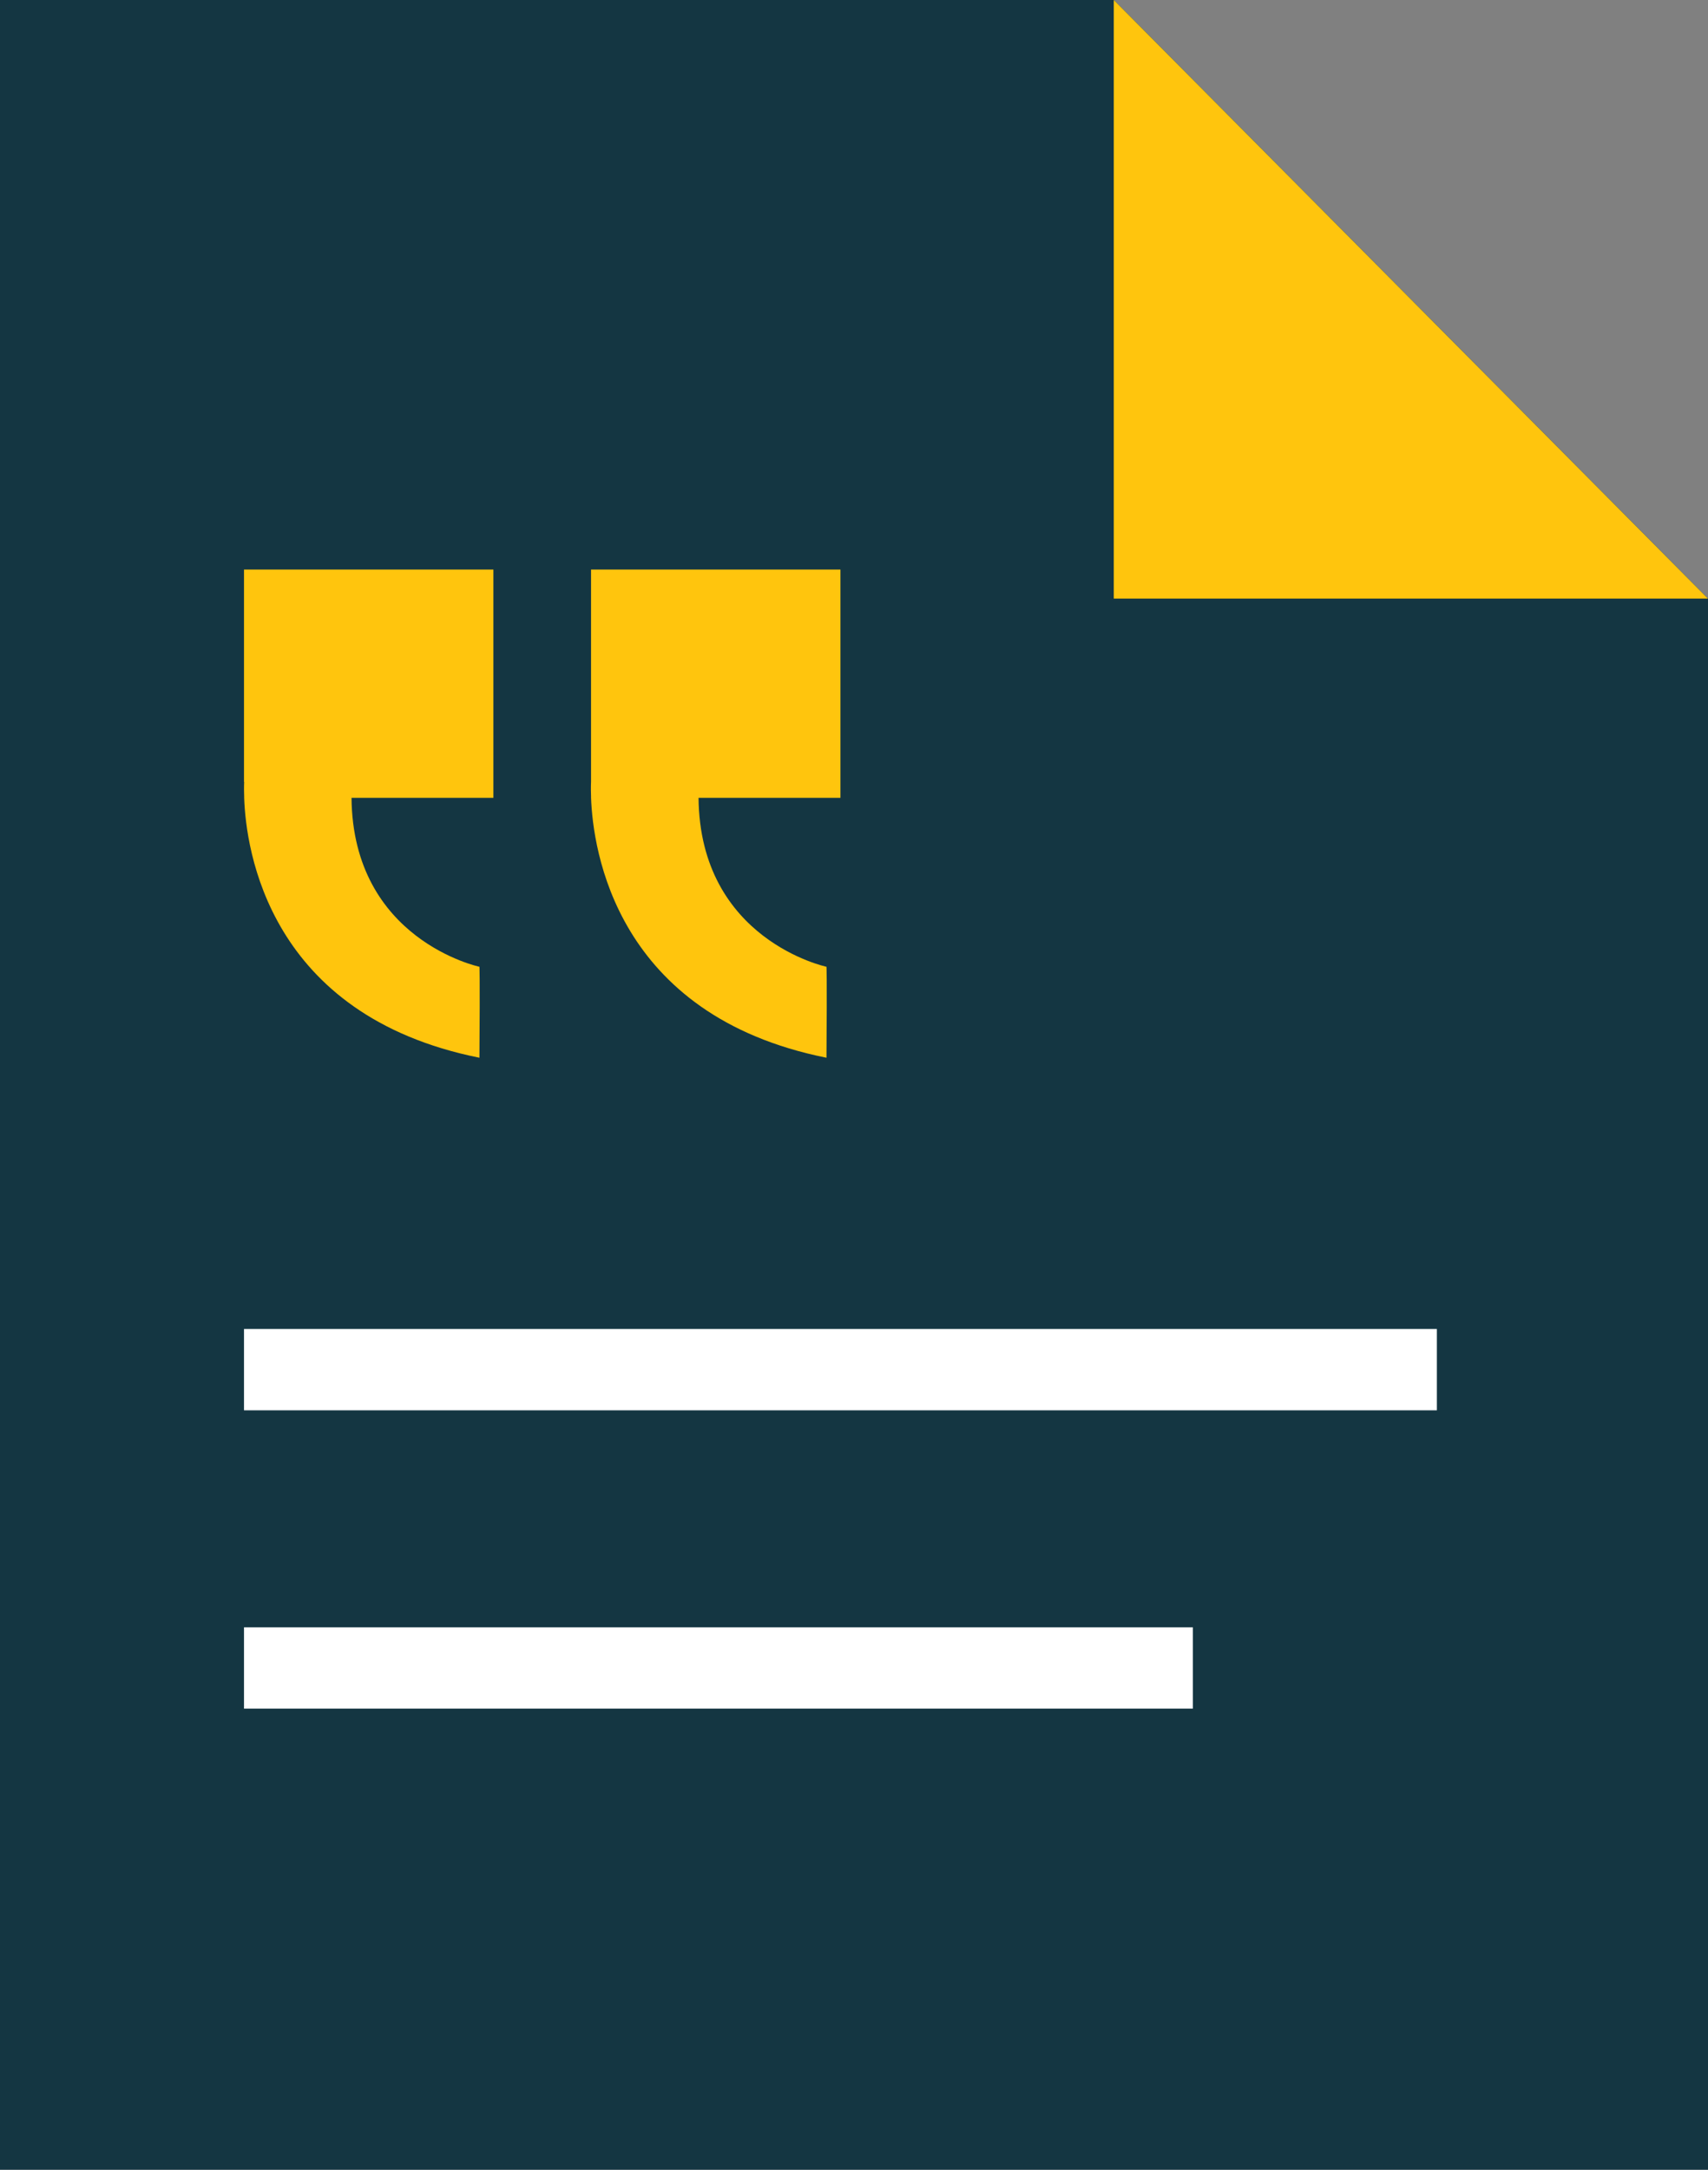 <svg width="63" height="80" viewBox="0 0 63 80" fill="none" xmlns="http://www.w3.org/2000/svg">
<rect x="0" y="0" width="63" height="80" fill="#808080" stroke="none"/>
<path d="M41.084 0H0V80H63V22.071L41.084 0Z" fill="#143642"/>
<path d="M41.082 0L62.998 22.071H41.082V0Z" fill="#FFC50D"/>
<path d="M21.801 21H31V29.416H25.766C25.813 34.659 30.485 35.646 30.485 35.646C30.485 35.646 30.508 35.821 30.485 39C22.698 37.438 21.87 31.317 21.801 29.41V29.355C21.789 29.028 21.801 28.822 21.801 28.822V21Z" fill="#FFC50D"/>
<path d="M9 28.834V21H18.199V29.416H12.966C13.012 34.659 17.684 35.646 17.684 35.646C17.684 35.646 17.707 35.821 17.684 39C9.897 37.438 9.069 31.317 9.006 29.41V29.355C8.994 29.028 9.006 28.828 9.006 28.828L9 28.834Z" fill="#FFC50D"/>
<path d="M53 49H9V52H53V49Z" fill="white"/>
<path d="M44 60H9V63H44V60Z" fill="white"/>
</svg>

